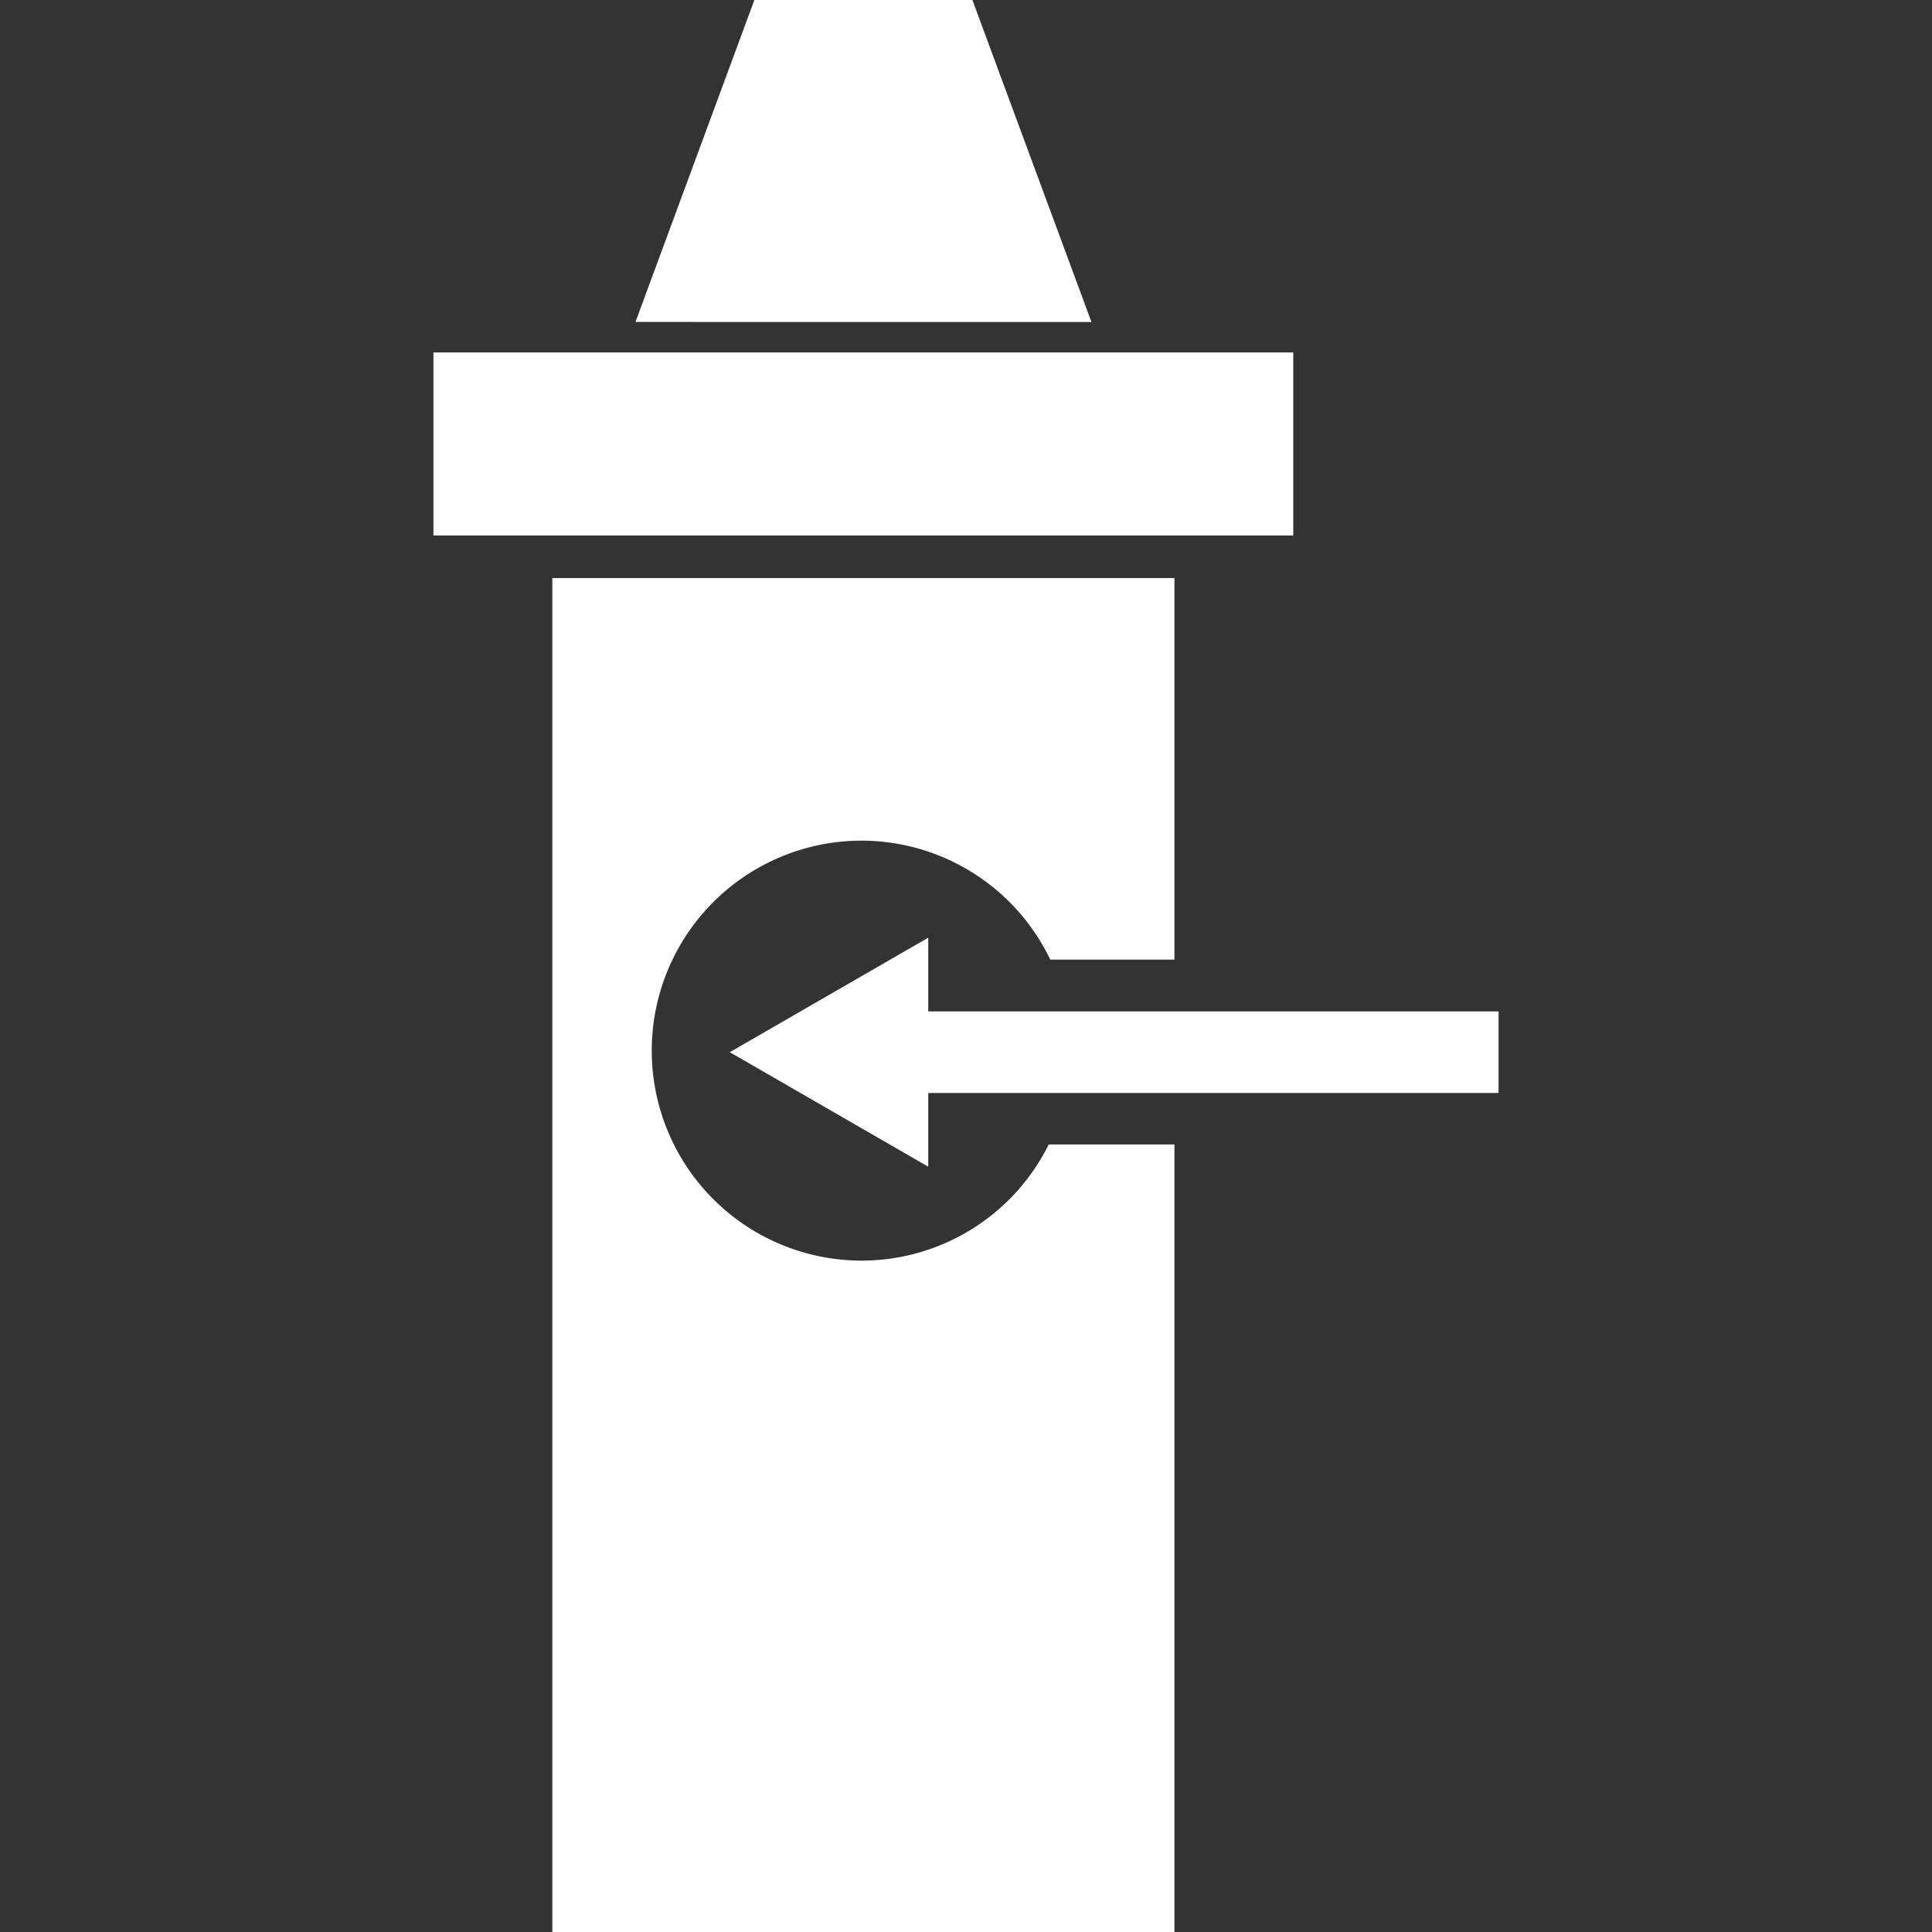 <svg xmlns="http://www.w3.org/2000/svg" width="26" height="26" viewBox="-5.5 0 26 26"><rect x="-5.5" y="0" width="26" height="26" fill="#333333" stroke="none"/><g fill="#FFF"><path d="M.333 4.743h11.571v2.463H.333zm8.855-.41H3.052L4.652 0h2.934zm5.479 9.278H6.992v-.992L4.321 14.16l2.671 1.541v-.992h7.675z"/><path d="M8.613 15.402a2.812 2.812 0 0 1-2.516 1.563 2.825 2.825 0 0 1 0-5.652 2.82 2.82 0 0 1 2.537 1.601h1.671V7.779H1.933V26h8.372V15.402H8.613z"/></g></svg>